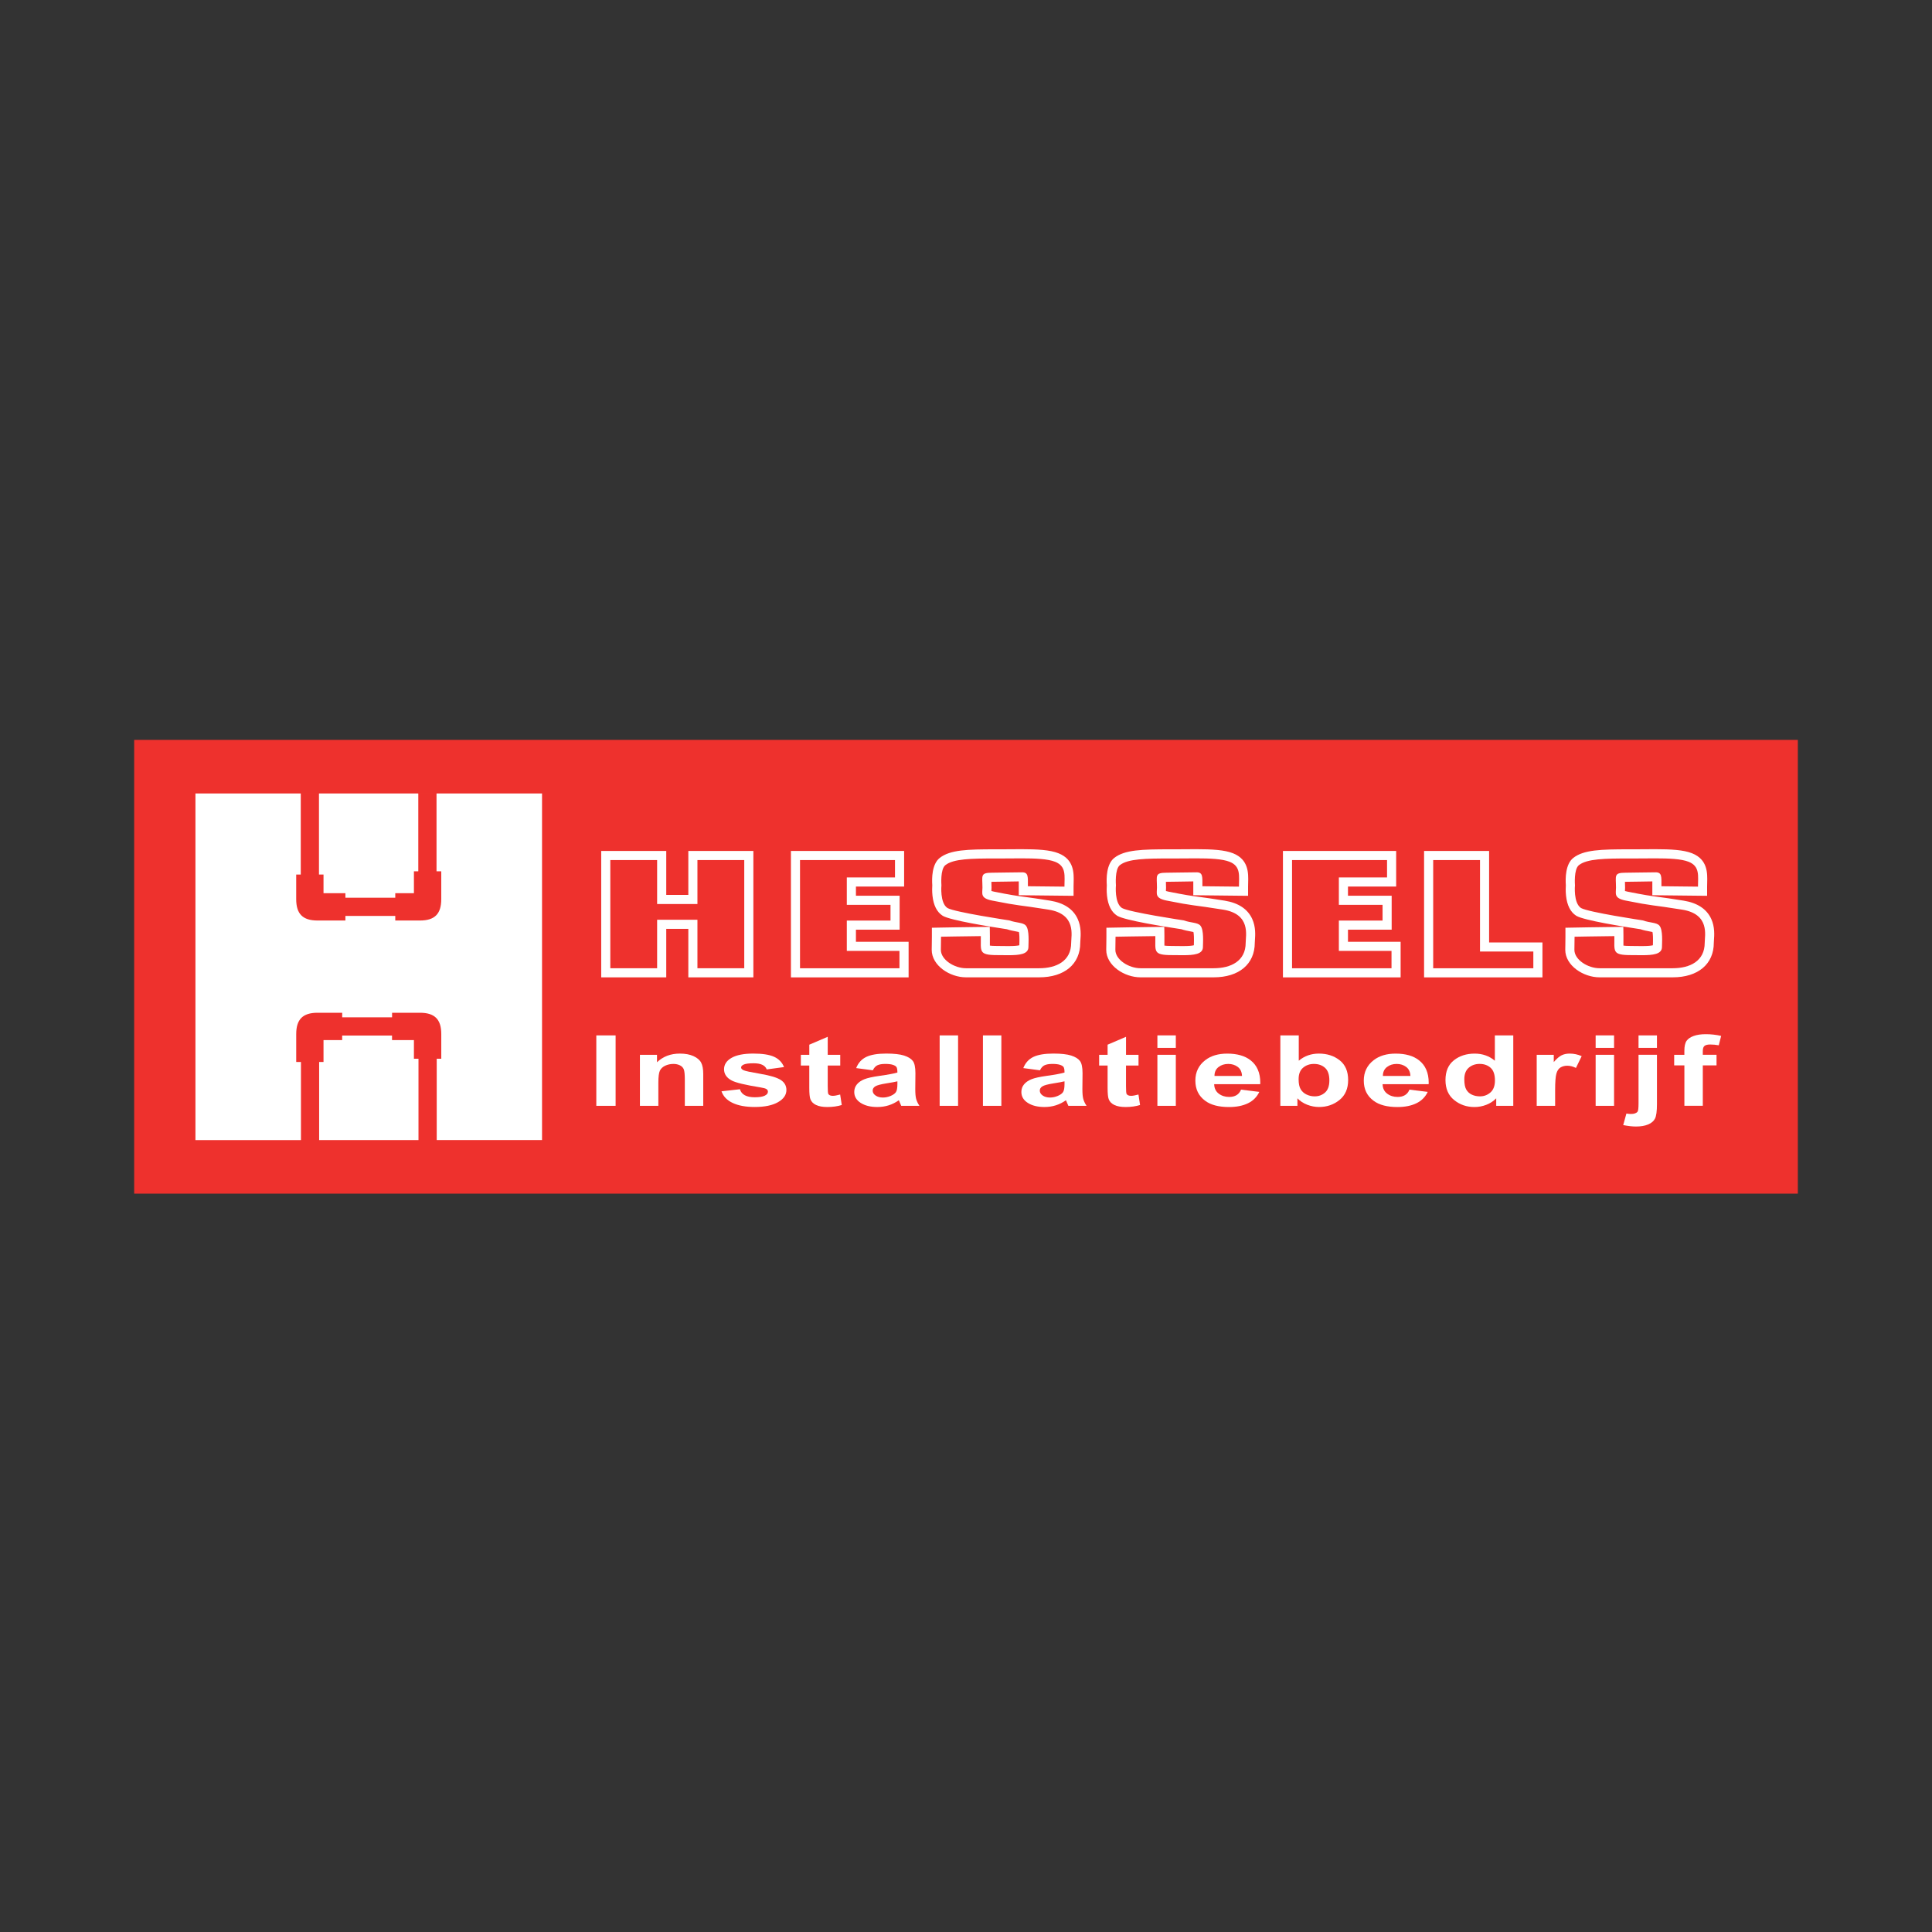 <?xml version="1.0" encoding="utf-8"?>
<!-- Generator: Adobe Illustrator 26.0.3, SVG Export Plug-In . SVG Version: 6.00 Build 0)  -->
<svg version="1.1" id="kleur" xmlns="http://www.w3.org/2000/svg" xmlns:xlink="http://www.w3.org/1999/xlink" x="0px" y="0px"
	 viewBox="0 0 1020.47 1020.47" style="enable-background:new 0 0 1020.47 1020.47;" xml:space="preserve">
<rect x="0" y="0" width="1020.47" height="1020.47" fill="#333333" stroke="none"/>
<style type="text/css">
	.st0{fill:#7B868C;}
	.st1{fill:#323E48;}
	.st2{fill:#FFFFFF;}
	.st3{fill:url(#SVGID_1_);}
	.st4{fill:url(#SVGID_00000072266808210868430030000013770604044186671800_);}
	.st5{fill:url(#SVGID_00000029005242368594579900000010105448525360801186_);}
	.st6{fill:url(#SVGID_00000108283332033054437230000004234852975621983124_);}
	.st7{fill:url(#SVGID_00000097458277713874968060000002332936231632240827_);}
	.st8{fill:url(#SVGID_00000026860322093099543410000001496377233812360869_);}
	.st9{fill:url(#SVGID_00000133516816709755099740000001163858681163029912_);}
	.st10{fill:url(#SVGID_00000103225962535876124740000002658394163989808022_);}
	.st11{fill:url(#SVGID_00000178893385095185483970000007153558182459785868_);}
	.st12{fill:url(#SVGID_00000074412994371254679270000008018779359802712971_);}
	.st13{fill:url(#SVGID_00000171705414785432846320000006766387214847205290_);}
	.st14{fill:url(#SVGID_00000024680454520584961200000001572926475848186805_);}
	.st15{fill:url(#SVGID_00000146469919902444937040000015268378519012765856_);}
	.st16{fill:url(#SVGID_00000106858226524761020440000011307597811107902898_);}
	.st17{fill:url(#SVGID_00000150064609737643113540000012022770481736630145_);}
	.st18{fill:url(#SVGID_00000170274797120437376580000006781860134142766723_);}
	.st19{fill:url(#SVGID_00000098189830903063323910000005116692750691468677_);}
	.st20{fill:url(#SVGID_00000061455682644212486410000011350898077657779897_);}
	.st21{fill:url(#SVGID_00000070117444007060810870000003183834928042829736_);}
	.st22{fill:url(#SVGID_00000151523303131522997650000007617199700489401991_);}
	.st23{fill:url(#SVGID_00000088818662171088883280000006472620331586104476_);}
	.st24{fill:url(#SVGID_00000170981436323132960870000008100701184699649672_);}
	.st25{fill:url(#SVGID_00000081615304030630266070000002092555545364287412_);}
	.st26{fill:url(#SVGID_00000127027895538557180730000012070635401936208812_);}
	.st27{fill:url(#SVGID_00000013172463796251060070000016379837265461305780_);}
	.st28{fill:url(#SVGID_00000080185294002150557050000017193238218016390017_);}
	.st29{fill:url(#SVGID_00000080919236358493611900000002277492620618973875_);}
	.st30{fill:url(#SVGID_00000093140989441465001280000004472198659849016255_);}
	.st31{opacity:0.9;fill:url(#SVGID_00000054960256392672059360000012547192556442040757_);}
	.st32{opacity:0.9;fill:url(#SVGID_00000160896957142345283640000002358685826314453673_);}
	.st33{fill:url(#SVGID_00000093149083611523755190000001434178273906008977_);}
	.st34{fill:url(#SVGID_00000069356623518666497870000008273184800486539151_);}
	.st35{opacity:0.7;fill:url(#SVGID_00000137810749896443930130000008052888528355211403_);}
	.st36{opacity:0.7;fill:url(#SVGID_00000140737343393577013760000003590861344312643263_);}
	.st37{opacity:0.7;fill:url(#SVGID_00000160169120681167245240000008615612782051681695_);}
	.st38{opacity:0.7;fill:url(#SVGID_00000008831046094730035410000013137197721695478656_);}
	.st39{opacity:0.9;fill:url(#SVGID_00000068651045358791596840000004584113150677115023_);}
	.st40{opacity:0.9;fill:url(#SVGID_00000116934220701513418230000015485762444397840550_);}
	.st41{opacity:0.6;fill:url(#SVGID_00000044148881837616010690000018071456858942014379_);}
	.st42{opacity:0.6;fill:url(#SVGID_00000152236408579026715020000011603082169210265241_);}
	.st43{fill:url(#SVGID_00000146473126218529164680000003498807150380528301_);}
	.st44{fill:url(#SVGID_00000176730952290188276920000009159699109103037840_);}
	.st45{fill:url(#SVGID_00000067233833867530727140000011889523504949352610_);}
	.st46{fill:url(#SVGID_00000168114791631796069740000011298913962810772663_);}
	.st47{fill:#AA182C;}
	.st48{fill:#00205C;}
	.st49{clip-path:url(#SVGID_00000057870646407074947340000005671930269085142435_);}
	
		.st50{clip-path:url(#SVGID_00000075123485682759624520000016337245558006154375_);fill:url(#SVGID_00000053525426664088110960000009746776460998509491_);}
	.st51{clip-path:url(#SVGID_00000178204125597740356960000006122854058716701362_);fill:#B4BD00;}
	.st52{clip-path:url(#SVGID_00000137106319229227611710000011678078847561445285_);fill:#B4BD00;}
	.st53{clip-path:url(#SVGID_00000137106319229227611710000011678078847561445285_);fill:#00205C;}
	.st54{clip-path:url(#SVGID_00000137106319229227611710000011678078847561445285_);}
	.st55{clip-path:url(#SVGID_00000154419207705573277650000002525770153496755096_);fill:#00205C;}
	.st56{clip-path:url(#SVGID_00000154419207705573277650000002525770153496755096_);fill:#B4BD00;}
	.st57{clip-path:url(#SVGID_00000067212787279704721970000007462789911614614691_);fill:#00205C;}
	.st58{clip-path:url(#SVGID_00000077319153739589255300000018117134236979708826_);}
	.st59{clip-path:url(#SVGID_00000045598346593495979040000012326439791390178987_);fill:#00C0F3;}
	.st60{clip-path:url(#SVGID_00000045598346593495979040000012326439791390178987_);fill:#B1B3B6;}
	.st61{clip-path:url(#SVGID_00000179628517901793241290000006035265232791878537_);}
	.st62{clip-path:url(#SVGID_00000107587152189780308690000002041983525047991469_);}
	.st63{clip-path:url(#SVGID_00000107587152189780308690000002041983525047991469_);fill:#B5B4A9;}
	.st64{clip-path:url(#SVGID_00000107587152189780308690000002041983525047991469_);fill:#F37440;}
	.st65{clip-path:url(#SVGID_00000107587152189780308690000002041983525047991469_);fill:#F2EADC;}
	.st66{fill:#E10D7B;}
	
		.st67{clip-path:url(#SVGID_00000047041254470412244760000005328271832045021361_);fill:url(#SVGID_00000062177772015032124050000012559388789030944900_);}
	
		.st68{clip-path:url(#SVGID_00000011720741993847593950000013784580752852986506_);fill:url(#SVGID_00000175280481053207211540000008594507145458777499_);}
	
		.st69{clip-path:url(#SVGID_00000067918440164879278030000005632277930602854320_);fill:url(#SVGID_00000065038545516173355450000018261045100913872815_);}
	.st70{fill:#E32177;}
	.st71{fill:#E12578;}
	.st72{fill:#717274;}
	.st73{fill:#3F3E40;}
	.st74{fill:url(#SVGID_00000054252335984581093050000003402951940806514603_);}
	.st75{fill:#0055A0;}
	.st76{clip-path:url(#SVGID_00000054226439919693162510000016091912721919958680_);}
	.st77{clip-path:url(#SVGID_00000039817091857452276340000000670692326924256929_);fill:#72253D;}
	.st78{clip-path:url(#SVGID_00000060018815120276614450000017390073351560666277_);}
	.st79{fill-rule:evenodd;clip-rule:evenodd;fill:#FFFFFF;}
	.st80{fill:#6D6E71;}
	.st81{fill:#004677;}
	.st82{fill:#25408F;}
	.st83{fill:#F3C727;}
	.st84{fill:#000F9F;}
	.st85{fill:#000F9F;stroke:#000F9F;stroke-width:1.617;stroke-miterlimit:10;}
	.st86{fill:#FFDD00;stroke:#000F9F;stroke-width:1.617;stroke-miterlimit:10;}
	.st87{fill:#FFDD00;}
	.st88{fill:#2D2A26;}
	.st89{fill:#7BA0C4;}
	.st90{fill:#EE312D;}
	.st91{fill:#EE332D;}
	.st92{fill:url(#SVGID_00000160905849241779662870000008217741310348745641_);}
	.st93{fill:#80BC42;}
	.st94{fill:#B7C7D3;}
	.st95{fill:#80BC00;}
	.st96{fill:#222222;}
	.st97{fill:url(#SVGID_00000078008608773486257330000003688726585478757248_);}
	.st98{fill:url(#SVGID_00000050650695673593957040000005835101570554976408_);}
	.st99{fill:#764D29;}
	.st100{fill:#1D75BC;}
	.st101{fill:#2B3379;}
	.st102{fill:#3D3C7D;}
	.st103{fill:#444784;}
	.st104{fill:#ED1D24;}
	.st105{fill:#FDFDFC;}
	.st106{fill:#ED1C24;}
	.st107{fill:#464546;}
	.st108{fill:#0D0D0E;}
	.st109{fill:#2B3479;}
	.st110{fill:#0F0F10;}
	.st111{fill:#0F0F0F;}
	.st112{fill:#131313;}
	.st113{fill:#121212;}
	.st114{fill:#101010;}
	.st115{fill:#101011;}
	.st116{fill:#0F0E0F;}
	.st117{fill:#0E0E0E;}
	.st118{fill:#767171;}
	.st119{fill:#2C3479;}
	.st120{fill:#111111;}
	.st121{fill:#111011;}
	.st122{fill:#141414;}
	.st123{fill:#0E0E0F;}
	.st124{fill:#131314;}
	.st125{fill:#171717;}
	.st126{fill:#121112;}
	.st127{fill:#D5D4D4;}
	.st128{fill:#BAB9BB;}
	.st129{fill:#141314;}
	.st130{fill:#DEDFDF;}
	.st131{fill:#1B1B1C;}
	.st132{fill:#D5D2D1;}
	.st133{fill:#262526;}
	.st134{fill:#D0D2D3;}
	.st135{fill:#CECAC9;}
	.st136{fill:#D7D8D9;}
	.st137{fill:#161617;}
	.st138{fill:#D2CFCE;}
	.st139{fill:#CFCECE;}
	.st140{fill:#29292A;}
	.st141{fill:#BCB8B7;}
	.st142{fill:#D7D5D6;}
	.st143{fill:#151515;}
	.st144{fill:#AAA9AB;}
	.st145{fill:#BBBCBE;}
	.st146{fill:#BDB7B7;}
	.st147{fill:#1E1E1F;}
	.st148{fill:#B9BABC;}
	.st149{fill:#B1AFAF;}
	.st150{fill:#D5D3D4;}
	.st151{fill:#2D357A;}
	.st152{fill:#BDB8B7;}
	.st153{fill:#DBD4D4;}
	.st154{fill:#D4D5D6;}
	.st155{fill:#CACBCC;}
	.st156{fill:#404041;}
	.st157{fill:#3E3D3F;}
	.st158{fill:#3D3D3E;}
	.st159{fill:#313132;}
	.st160{fill:#CDCDCE;}
	.st161{fill:#CFD1D4;}
	.st162{fill:#C6C6C7;}
	.st163{fill:#DED9D9;}
	.st164{fill:#DAD7D7;}
	.st165{fill:#D0CDCC;}
	.st166{fill:#DAD6D4;}
	.st167{fill:#CECECF;}
	.st168{fill:#423F3F;}
	.st169{fill:#484342;}
	.st170{fill:#4F4D4D;}
	.st171{fill:#5B5959;}
	.st172{fill:#696565;}
	.st173{fill:#878687;}
	.st174{fill:#B8B8B9;}
	.st175{fill:#9C9EA0;}
	.st176{fill:#5E5C5D;}
	.st177{fill:#595858;}
	.st178{fill:#706D6D;}
	.st179{fill:#7B7A7B;}
	.st180{fill:#5C5858;}
	.st181{fill:#424040;}
	.st182{fill:#444141;}
	.st183{fill:#595556;}
	.st184{fill:#696767;}
	.st185{fill:#767373;}
	.st186{fill:#928C8B;}
	.st187{fill:#9E9C9C;}
	.st188{fill:#A6A7A8;}
	.st189{fill:#747476;}
	.st190{fill:#6E6969;}
	.st191{fill:#877C7E;}
	.st192{fill:#ACAAAA;}
	.st193{fill:#FFFEFF;}
	.st194{fill:#434040;}
	.st195{fill:#434141;}
	.st196{fill:#5A5858;}
	.st197{fill:#5F5D5D;}
	.st198{fill:#DEDEDE;}
	.st199{fill:#A3A2A3;}
	.st200{fill:#868185;}
	.st201{fill:#555253;}
	.st202{fill:#5A585A;}
	.st203{fill:#6D6E70;}
	.st204{fill:#666160;}
	.st205{fill:#686869;}
	.st206{fill:#ABA9A9;}
	.st207{fill:#969697;}
	.st208{fill:#847D7E;}
	.st209{fill:#7D7B7B;}
	.st210{fill:#6F6B6C;}
	.st211{fill:#5D5A5A;}
	.st212{fill:#AEACAD;}
	.st213{fill:#7C7879;}
	.st214{fill:#FBFBFB;}
	.st215{fill:#FBFBFC;}
	.st216{fill:#FAFAFC;}
	.st217{fill:#FCFCFC;}
	.st218{fill:#F1EFF4;}
	.st219{fill:#FEFEFE;}
	.st220{fill:#F8F9F9;}
	.st221{fill:#FDFDFD;}
	.st222{fill:#6C6767;}
	.st223{fill:#656464;}
	.st224{fill:#FBFCFC;}
	.st225{fill:#F6F7F7;}
	.st226{fill:#F7F7F7;}
	.st227{fill:#F8F8F8;}
	.st228{fill:#FCFCFD;}
	.st229{fill:#FCFDFD;}
	.st230{fill:#979596;}
	.st231{fill:#908B8A;}
	.st232{fill:#878181;}
	.st233{fill:#9F9999;}
	.st234{fill:#777677;}
	.st235{fill:#898382;}
	.st236{fill:#5F5A5A;}
	.st237{fill:#555150;}
	.st238{fill:#636262;}
	.st239{fill:#868687;}
	.st240{fill:#7B7675;}
	.st241{fill:#746F6F;}
	.st242{fill:#787272;}
	.st243{fill:#DBDADB;}
	.st244{fill:#989798;}
	.st245{fill:#737678;}
	.st246{fill:#3D7CC9;}
	.st247{fill:#DB0032;}
	.st248{fill:#819077;}
	.st249{fill-rule:evenodd;clip-rule:evenodd;}
	.st250{opacity:0;fill:#FFFFFF;}
	.st251{stroke:#000000;stroke-width:9.909;stroke-miterlimit:10;}
	
		.st252{fill:url(#SVGID_00000075863599552426388540000011645144653202436263_);stroke:#FFFFFF;stroke-width:1.464;stroke-miterlimit:10;}
	.st253{fill:#594A42;}
	
		.st254{fill:url(#SVGID_00000156589195422733557340000002588170514504075935_);stroke:#FFFFFF;stroke-width:1.464;stroke-miterlimit:10;}
	
		.st255{fill:url(#SVGID_00000019637475649061815810000005150509842046102439_);stroke:#FFFFFF;stroke-width:1.464;stroke-miterlimit:10;}
	
		.st256{fill:url(#SVGID_00000165201798632928978440000018350353949001846452_);stroke:#FFFFFF;stroke-width:1.464;stroke-miterlimit:10;}
	
		.st257{fill:url(#SVGID_00000033351421045581413330000015913720316036630446_);stroke:#FFFFFF;stroke-width:1.464;stroke-miterlimit:10;}
	
		.st258{fill:url(#SVGID_00000154402067013132513560000016101966778813024694_);stroke:#FFFFFF;stroke-width:1.464;stroke-miterlimit:10;}
	.st259{fill:#201C4F;}
	.st260{fill:#39B54A;}
	.st261{fill:#FFFFFF;stroke:#201C4F;stroke-width:1.608;stroke-miterlimit:10;}
	.st262{clip-path:url(#SVGID_00000125597605213122727320000006780474156461255605_);}
	.st263{clip-path:url(#SVGID_00000020370399490155435900000015008296880567034013_);}
	.st264{clip-path:url(#SVGID_00000057122441751865829730000005071648535328207769_);}
	.st265{clip-path:url(#SVGID_00000108306472342902538480000009732365187718499000_);}
	.st266{clip-path:url(#SVGID_00000049931136363423999560000014422096970832693896_);}
	.st267{clip-path:url(#SVGID_00000157268832760671468690000010030143160259947430_);}
	.st268{clip-path:url(#SVGID_00000143611483142703073180000015269911718925912988_);}
	.st269{clip-path:url(#SVGID_00000013905796720764820340000009779656235894146488_);}
	.st270{clip-path:url(#SVGID_00000139286747820614273110000017141167768494781608_);}
	.st271{clip-path:url(#SVGID_00000143591144049928595260000005691421259832027013_);}
	.st272{clip-path:url(#SVGID_00000160913123779679047670000007970840320499207302_);}
	.st273{clip-path:url(#SVGID_00000154398154040104512780000013964378758822646146_);}
	.st274{clip-path:url(#SVGID_00000165204749853000072210000002433531196677300900_);}
	.st275{clip-path:url(#SVGID_00000086680513678783405410000005418519195700727987_);}
	.st276{clip-path:url(#SVGID_00000145042022776467474850000008388255445332595891_);}
	.st277{clip-path:url(#SVGID_00000142176992950754895380000002996764957745969055_);}
	
		.st278{clip-path:url(#SVGID_00000090262412607834178830000002702954994760773812_);fill-rule:evenodd;clip-rule:evenodd;fill:#27397D;}
	.st279{fill-rule:evenodd;clip-rule:evenodd;fill:#27397D;}
	.st280{fill:#27397D;}
	.st281{stroke:#000000;stroke-width:5.384;stroke-miterlimit:10;}
	.st282{fill:#FFFFFF;stroke:#FFFFFF;stroke-width:5.384;stroke-miterlimit:10;}
	.st283{fill-rule:evenodd;clip-rule:evenodd;fill:#B12028;}
	.st284{fill:#00953B;}
	.st285{fill:#1A428A;}
	.st286{opacity:0.16;fill:url(#SVGID_00000095321694845819046640000015035146533585441690_);stroke:#000000;stroke-width:1.063;}
	.st287{fill:#47000F;}
	.st288{fill:url(#SVGID_00000116918751660233821600000015144644615865221309_);}
	.st289{fill:url(#SVGID_00000139275815245630467760000005148024587862841997_);}
	.st290{fill:url(#SVGID_00000016764989622709244190000015865007140434130101_);}
	.st291{fill:url(#SVGID_00000000202916935846332230000003384928817603991217_);}
	.st292{fill:url(#SVGID_00000101784361505563281670000015752782980658625706_);}
	.st293{fill:url(#SVGID_00000147929051519423277680000010536183455674171286_);}
	.st294{fill:url(#SVGID_00000098195681606975066030000000403033473936930944_);}
	.st295{fill:url(#SVGID_00000178927288775599932680000006306057743762025406_);}
	.st296{fill:url(#SVGID_00000047058746572866205490000003612902036432697992_);}
	.st297{fill:url(#SVGID_00000009587804715683811510000003817758970645489336_);}
	.st298{fill:url(#SVGID_00000091716415344909486520000011379455117649212565_);}
	.st299{fill:url(#SVGID_00000050643626727513969420000008118874678620385685_);}
	.st300{fill:url(#SVGID_00000029746771440947013030000001171390307018598289_);}
	.st301{fill:url(#SVGID_00000154400888574711156450000010558417457748852909_);}
	.st302{fill:url(#SVGID_00000021109551988289413700000012475798864898850952_);}
	.st303{fill:url(#SVGID_00000033348836181409813390000000174347173769317043_);}
	.st304{fill:url(#SVGID_00000063622025019146525760000010811971506445099398_);}
	.st305{fill:url(#SVGID_00000158745575394689167300000013939104751481046150_);}
	.st306{fill:url(#SVGID_00000134233508956492639010000003740322951120259258_);}
	.st307{fill:url(#SVGID_00000001630667964846942710000009753409017924734092_);}
	.st308{fill:url(#SVGID_00000039115802054560572200000005265472852948595625_);}
	.st309{fill:url(#SVGID_00000130642041126315953210000014918599129751215753_);}
	.st310{fill:url(#SVGID_00000095326206947533650080000000954371769050826145_);}
	.st311{fill:url(#SVGID_00000110439707864988442520000000877277343259645834_);}
	.st312{fill:url(#SVGID_00000091701362313793304760000008990043198516568968_);}
	.st313{fill:url(#SVGID_00000047035451239614801930000010065541527952887713_);}
	.st314{fill:url(#SVGID_00000037651565570287493700000015235404839633889463_);}
	.st315{fill:url(#SVGID_00000164487317106908222560000013374986023991648912_);}
	.st316{fill:url(#SVGID_00000053544029202133737370000002276534105757870976_);}
	.st317{fill:url(#SVGID_00000118387199552407867180000007117229867954536373_);}
	.st318{fill:url(#SVGID_00000121243895218003761870000009035367782271879590_);}
	.st319{fill:url(#SVGID_00000122679245311251006780000005671388177492731054_);}
	.st320{fill:url(#SVGID_00000085213400418145047170000011462550777082603709_);}
	.st321{fill:url(#SVGID_00000056418025635733460720000012354552538252053133_);}
	.st322{fill:url(#SVGID_00000077308863697766903490000012809818766200415658_);}
	.st323{fill:url(#SVGID_00000173841245942558135890000017786988770721096346_);}
	.st324{fill:url(#SVGID_00000011724691105866204610000003172210505868594566_);}
	.st325{fill:url(#SVGID_00000091011397925352257850000007685653433689532820_);}
	.st326{fill:url(#SVGID_00000140703611869503653090000017790501315224631689_);}
	.st327{fill:url(#SVGID_00000173860828024149723370000012951693826587197087_);}
	.st328{fill:url(#SVGID_00000007404879396104278710000002204126649229905548_);}
	.st329{fill:url(#SVGID_00000036969714346495638150000002164258296700078733_);}
	.st330{fill:url(#SVGID_00000092430651361594971890000013813380335947429509_);}
	.st331{fill:url(#SVGID_00000022559884145726828590000005872329108097825159_);}
	.st332{fill:url(#SVGID_00000151508529919423370470000015781001653869494709_);}
	.st333{fill:url(#SVGID_00000075852684733352618170000001288618033232753296_);}
	.st334{fill:url(#SVGID_00000137102037277580629150000014490404089904052641_);}
	.st335{fill:url(#SVGID_00000109728556826634857150000005876964279474113924_);}
	.st336{fill:url(#SVGID_00000022540759128641249190000017591770378811429269_);}
	.st337{fill:url(#SVGID_00000118362091320580435310000010125491517484993422_);}
	.st338{fill:url(#SVGID_00000069360879826378914420000003368847243290750598_);}
	.st339{fill:url(#SVGID_00000012438880781766324880000007613861742391553953_);}
	.st340{fill:url(#SVGID_00000139276611848534201940000010931694384387118991_);}
	.st341{fill:url(#SVGID_00000145759838804385866290000007323244872113434004_);}
	.st342{fill:url(#SVGID_00000168831814551494893150000004198245347585243798_);}
	.st343{fill:url(#SVGID_00000160881616221009791270000013330436091220747191_);}
</style>
<g id="_x38_lakes">
</g>
<g id="eltrex">
</g>
<g id="rodax">
</g>
<g id="eltrexpro">
</g>
<g id="bc">
</g>
<g id="cce">
</g>
<g id="ddl">
</g>
<g id="dls">
</g>
<g id="dore">
</g>
<g id="hendrickx">
</g>
<g id="elburg">
</g>
<g id="eps">
</g>
<g id="herwegh">
</g>
<g id="hessels">
	<rect x="70.87" y="390.8" class="st90" width="878.74" height="239.66"/>
	<g>
		<polygon class="st2" points="170.88,461.92 170.88,471.78 182.44,471.78 182.44,474.17 208.78,474.17 208.78,471.78 
			218.63,471.78 218.63,460.22 220.94,460.22 220.94,419.1 168.48,419.1 168.48,461.92 		"/>
		<polygon class="st2" points="218.63,559.22 218.63,549.37 207.07,549.37 207.07,546.97 180.73,546.97 180.73,549.37 
			170.88,549.37 170.88,560.93 168.57,560.93 168.57,602.17 221.04,602.17 221.04,559.22 		"/>
		<path class="st2" d="M230.57,419.1v41.12h2.5v14.72c0,7.8-3.48,11.27-11.27,11.27h-13.02v-2.42h-26.34v2.42h-14.72
			c-7.8,0-11.27-3.48-11.27-11.27v-13.02h2.41V419.1h-55.63v183.08h55.73v-41.25h-2.5V546.2c0-7.8,3.48-11.27,11.27-11.27h13.02
			v2.42h26.34v-2.42h14.72c7.8,0,11.27,3.48,11.27,11.27v13.02h-2.41v42.95h55.63V419.1H230.57z"/>
		<rect x="158.85" y="418.97" class="st91" width="9.62" height="0.12"/>
		<rect x="220.94" y="418.97" class="st91" width="9.62" height="0.12"/>
	</g>
	<g>
		<path class="st2" d="M368.38,449.47h-4.81v4.81v18.4h-11.66v-18.4v-4.81h-4.81h-24.73h-4.81v4.81v57.14v4.81h4.81h24.73h4.81
			v-4.81v-20.8h11.66v20.8v4.81h4.81h24.73h4.81v-4.81v-57.14v-4.81h-4.81H368.38z M393.11,511.42h-24.73v-25.61h-21.29v25.61
			h-24.73v-57.14h24.73v23.22h21.29v-23.22h24.73V511.42z"/>
		<path class="st2" d="M452.1,497.44v-6.39h18.27h4.81v-4.81v-8.31v-4.81h-4.81H452.1v-4.85h20.64h4.81v-4.81v-9.17v-4.81h-4.81
			h-50.17h-4.81v4.81v57.14v4.81h4.81h52.54h4.81v-4.81v-9.17v-4.81h-4.81H452.1z M475.1,511.42h-52.54v-57.14h50.17v9.17h-25.45
			v14.48h23.08v8.31h-23.08v16.02h27.81V511.42z"/>
		<path class="st2" d="M711.99,497.44v-6.39h18.27h4.81v-4.81v-8.31v-4.81h-4.81h-18.27v-4.85h20.64h4.81v-4.81v-9.17v-4.81h-4.81
			h-50.18h-4.81v4.81v57.14v4.81h4.81h52.54h4.81v-4.81v-9.17v-4.81h-4.81H711.99z M734.99,511.42h-52.54v-57.14h50.18v9.17h-25.45
			v14.48h23.08v8.31h-23.08v16.02h27.81V511.42z"/>
		<path class="st2" d="M554.67,475.72c-6.76-1.09-10.48-1.59-13.46-1.99c-4.34-0.58-7.2-0.97-16.24-2.78
			c-0.58-0.12-1.01-0.23-1.32-0.33c0-0.04,0.01-0.08,0.01-0.12c0.03-0.49,0.06-1.04,0.06-1.66c0-1.13-0.04-2.12-0.07-2.92
			c0-0.05,0-0.1-0.01-0.16c0.12,0,0.25,0,0.39,0c2.36,0,4.71-0.05,7.19-0.1c2.2-0.04,4.46-0.09,6.89-0.11c0,0.43,0,0.89,0,1.32
			c0,0.39,0,0.8,0,1.22v4.76l4.76,0.05l19.31,0.21l4.87,0.05v-4.87c0-0.72,0.02-1.43,0.04-2.13c0.13-4.84,0.34-12.15-7.98-15.46
			c-4.5-1.79-11.05-2.16-19.5-2.16c-1.73,0-3.49,0.01-5.26,0.03c-1.77,0.01-3.56,0.03-5.33,0.03l-1.65,0l-1.59,0
			c-14.68,0-23.96,0.22-29.44,4.57c-4.16,3.3-4.16,10.87-3.91,14.38c-0.06,0.93-0.16,3.09,0.1,5.54c0.54,5.06,2.32,8.61,5.29,10.54
			l0.11,0.07l0.11,0.07c4.14,2.38,24.69,5.67,33.81,7.05c1.78,0.59,3.39,0.89,4.71,1.13c0.52,0.1,1.17,0.22,1.63,0.33
			c0.26,1.09,0.34,3.26,0.24,6.46c-0.01,0.19-0.01,0.38-0.02,0.55c-0.81,0.21-2.44,0.42-5.77,0.42c-0.93,0-1.89-0.01-2.86-0.03
			c-1.03-0.01-2.06-0.03-3.09-0.03c-2.01,0-3.18-0.09-3.84-0.19c-0.02-0.63-0.01-1.46,0-2.18c0.01-0.85,0.02-1.82,0.01-2.91
			l-0.06-4.8l-4.8,0.05c-8.36,0.08-20.94,0.32-21.06,0.32l-4.72,0.09v4.72c0,1.64-0.03,3.04-0.05,4.29
			c-0.02,0.99-0.04,1.87-0.04,2.65c0,8.32,9.56,14.53,18.1,14.53h38.65c13.39,0,21.71-7,21.71-18.26c0-0.28,0.04-0.78,0.07-1.32
			c0.19-2.63,0.51-7.02-1.42-11.25C566.87,480.16,561.96,476.9,554.67,475.72z M565.79,497.97c0,9.68-7.83,13.45-16.89,13.45
			c-13.47,0-32.38,0-38.65,0c-6.19,0-13.29-4.48-13.29-9.72c0-1.73,0.09-3.97,0.09-6.93c0,0,12.58-0.24,21.02-0.32
			c0.11,8-1.39,10.03,8.64,10.03c1.99,0,4.02,0.05,5.94,0.05c5.76,0,10.56-0.48,10.56-4.32c0-2.09,0.61-9.05-1.35-11.31
			c-1.49-1.72-4.87-1.37-8.86-2.77c0,0-28.68-4.29-32.55-6.52c-4.08-2.66-3.19-12.04-3.19-12.04s-0.7-8.41,2.08-10.61
			c4.27-3.39,13.81-3.52,26.45-3.52c1.06,0,2.14,0,3.24,0c3.54,0,7.14-0.06,10.59-0.06c7.23,0,13.78,0.25,17.71,1.82
			c6.02,2.4,4.91,7.55,4.91,13.12l-19.31-0.21c0-5.06,0.32-7.36-3.09-7.36c-5.97,0-10.91,0.21-15.79,0.21
			c-6.45,0-5.12,1.6-5.12,7.89c0,3.17-1.28,5.55,5.12,6.83c15.35,3.07,13.19,2.11,29.87,4.8
			C568.63,482.85,565.79,494.16,565.79,497.97z"/>
		<path class="st2" d="M646.85,475.72c-6.76-1.09-10.48-1.59-13.46-1.99c-4.34-0.58-7.2-0.97-16.24-2.78
			c-0.58-0.12-1.01-0.23-1.32-0.33c0-0.04,0.01-0.08,0.01-0.12c0.03-0.49,0.06-1.04,0.06-1.66c0-1.13-0.04-2.12-0.07-2.92
			c0-0.05,0-0.1-0.01-0.16c0.12,0,0.25,0,0.39,0c2.36,0,4.71-0.05,7.19-0.1c2.2-0.04,4.46-0.09,6.89-0.11c0,0.44,0,0.89,0,1.32
			c0,0.39,0,0.8,0,1.22v4.76l4.76,0.05l19.31,0.21l4.87,0.05v-4.87c0-0.72,0.02-1.43,0.04-2.13c0.13-4.84,0.34-12.15-7.98-15.46
			c-4.5-1.79-11.05-2.16-19.5-2.16h0c-1.73,0-3.49,0.01-5.26,0.03c-1.77,0.01-3.56,0.03-5.33,0.03l-1.65,0l-1.59,0
			c-14.68,0-23.96,0.22-29.44,4.57c-4.16,3.3-4.16,10.87-3.91,14.38c-0.06,0.93-0.16,3.09,0.1,5.54c0.54,5.06,2.32,8.61,5.29,10.54
			l0.11,0.07l0.11,0.07c4.14,2.38,24.69,5.67,33.81,7.05c1.78,0.59,3.39,0.89,4.71,1.13c0.52,0.1,1.17,0.22,1.63,0.33
			c0.26,1.09,0.34,3.26,0.24,6.46c-0.01,0.19-0.01,0.38-0.02,0.55c-0.81,0.21-2.44,0.42-5.77,0.42c-0.93,0-1.89-0.01-2.86-0.03
			c-1.03-0.01-2.06-0.03-3.09-0.03c-2.01,0-3.18-0.09-3.84-0.19c-0.02-0.63-0.01-1.46,0-2.18c0.01-0.85,0.02-1.82,0.01-2.91
			l-0.06-4.8l-4.8,0.05c-8.36,0.08-20.94,0.32-21.06,0.32l-4.72,0.09v4.72c0,1.64-0.03,3.04-0.05,4.29
			c-0.02,0.99-0.04,1.87-0.04,2.65c0,8.32,9.56,14.53,18.1,14.53h38.65c13.39,0,21.71-7,21.71-18.26c0-0.28,0.04-0.78,0.07-1.32
			c0.19-2.63,0.51-7.02-1.42-11.25C659.04,480.16,654.14,476.9,646.85,475.72z M657.96,497.97c0,9.68-7.83,13.45-16.89,13.45
			c-13.47,0-32.38,0-38.65,0c-6.19,0-13.29-4.48-13.29-9.72c0-1.73,0.09-3.97,0.09-6.93c0,0,12.58-0.24,21.02-0.32
			c0.11,8-1.39,10.03,8.64,10.03c1.99,0,4.02,0.05,5.94,0.05c5.76,0,10.56-0.48,10.56-4.32c0-2.09,0.61-9.05-1.35-11.31
			c-1.49-1.72-4.87-1.37-8.86-2.77c0,0-28.68-4.29-32.55-6.52c-4.08-2.66-3.19-12.04-3.19-12.04s-0.7-8.41,2.08-10.61
			c4.27-3.39,13.81-3.52,26.45-3.52c1.06,0,2.14,0,3.24,0c3.54,0,7.14-0.06,10.59-0.06c7.23,0,13.78,0.25,17.71,1.82
			c6.02,2.4,4.91,7.55,4.91,13.12l-19.31-0.21c0-5.06,0.32-7.36-3.09-7.36c-5.97,0-10.91,0.21-15.79,0.21
			c-6.45,0-5.12,1.6-5.12,7.89c0,3.17-1.28,5.55,5.12,6.83c15.35,3.07,13.19,2.11,29.87,4.8
			C660.81,482.85,657.96,494.16,657.96,497.97z"/>
		<path class="st2" d="M903.89,485.41c-2.39-5.25-7.3-8.51-14.58-9.69c-6.76-1.09-10.48-1.59-13.46-1.99
			c-4.34-0.58-7.2-0.97-16.24-2.78c-0.58-0.12-1.01-0.23-1.32-0.33c0-0.04,0.01-0.08,0.01-0.12c0.03-0.49,0.06-1.04,0.06-1.66
			c0-1.13-0.04-2.12-0.07-2.92c0-0.05,0-0.1-0.01-0.16c0.12,0,0.25,0,0.39,0c2.36,0,4.71-0.05,7.19-0.1
			c2.2-0.04,4.46-0.09,6.89-0.11c0,0.44,0,0.89,0,1.32c0,0.39,0,0.8,0,1.22v4.76l4.76,0.05l19.31,0.21l4.87,0.05v-4.87
			c0-0.72,0.02-1.43,0.04-2.13c0.13-4.84,0.34-12.15-7.98-15.46c-4.5-1.79-11.05-2.16-19.5-2.16h0c-1.73,0-3.49,0.01-5.26,0.03
			c-1.77,0.01-3.56,0.03-5.33,0.03l-1.65,0l-1.59,0c-14.68,0-23.96,0.22-29.44,4.57c-4.16,3.3-4.16,10.87-3.91,14.38
			c-0.06,0.93-0.16,3.09,0.1,5.54c0.54,5.06,2.32,8.61,5.29,10.54l0.11,0.07l0.11,0.07c4.14,2.38,24.69,5.67,33.81,7.05
			c1.78,0.59,3.39,0.89,4.71,1.13c0.52,0.1,1.17,0.22,1.63,0.33c0.26,1.09,0.34,3.26,0.24,6.46c-0.01,0.19-0.01,0.38-0.02,0.55
			c-0.81,0.21-2.44,0.42-5.77,0.42c-0.93,0-1.89-0.01-2.86-0.03c-1.03-0.01-2.06-0.03-3.09-0.03c-2.01,0-3.18-0.09-3.84-0.19
			c-0.02-0.63-0.01-1.46,0-2.18c0.01-0.85,0.02-1.82,0.01-2.91l-0.06-4.8l-4.8,0.05c-8.36,0.08-20.94,0.32-21.06,0.32l-4.72,0.09
			v4.72c0,1.64-0.03,3.04-0.05,4.29c-0.02,0.99-0.04,1.87-0.04,2.65c0,8.32,9.56,14.53,18.1,14.53h38.65
			c13.39,0,21.71-7,21.71-18.26c0-0.28,0.04-0.78,0.07-1.32C905.49,494.03,905.81,489.63,903.89,485.41z M900.42,497.97
			c0,9.68-7.83,13.45-16.89,13.45c-13.47,0-32.38,0-38.65,0c-6.19,0-13.29-4.48-13.29-9.72c0-1.73,0.09-3.97,0.09-6.93
			c0,0,12.58-0.24,21.02-0.32c0.11,8-1.39,10.03,8.64,10.03c1.99,0,4.02,0.05,5.94,0.05c5.76,0,10.56-0.48,10.56-4.32
			c0-2.09,0.61-9.05-1.35-11.31c-1.49-1.72-4.87-1.37-8.86-2.77c0,0-28.68-4.29-32.55-6.52c-4.08-2.66-3.19-12.04-3.19-12.04
			s-0.7-8.41,2.08-10.61c4.27-3.39,13.81-3.52,26.45-3.52c1.06,0,2.14,0,3.24,0c3.54,0,7.14-0.06,10.59-0.06
			c7.23,0,13.78,0.25,17.71,1.82c6.02,2.4,4.91,7.55,4.91,13.12l-19.31-0.21c0-5.06,0.32-7.36-3.09-7.36
			c-5.97,0-10.91,0.21-15.79,0.21c-6.45,0-5.12,1.6-5.12,7.89c0,3.17-1.28,5.55,5.12,6.83c15.35,3.07,13.19,2.11,29.87,4.8
			C903.26,482.85,900.42,494.16,900.42,497.97z"/>
		<path class="st2" d="M786.54,497.79v-43.5v-4.81h-4.81H757h-4.81v4.81v57.14v4.81H757h52.9h4.81v-4.81v-8.82v-4.81h-4.81H786.54z
			 M809.9,511.42H757v-57.14h24.73v48.32h28.17V511.42z"/>
	</g>
	<g>
		<path class="st2" d="M314.97,584.09v-37.2h10.19v37.2H314.97z"/>
		<path class="st2" d="M371.45,584.09h-9.73v-13.77c0-2.76-0.18-4.6-0.55-5.51c-0.37-0.91-1.05-1.62-2.04-2.11
			c-1-0.49-2.13-0.74-3.39-0.74c-1.63,0-3.1,0.32-4.42,0.95c-1.32,0.64-2.25,1.51-2.78,2.63c-0.53,1.12-0.8,3.23-0.8,6.33v12.22H338
			v-26.95h9.02v3.93c1.6-1.52,3.41-2.66,5.41-3.43c2.01-0.76,4.23-1.14,6.68-1.14c2.84,0,5.23,0.44,7.18,1.33
			c1.95,0.89,3.3,2.03,4.04,3.43c0.74,1.4,1.12,3.42,1.12,6.06V584.09z"/>
		<path class="st2" d="M381.09,576.42l9.73-1.09c0.84,2.83,3.45,4.24,7.84,4.24c2.33,0,4.07-0.27,5.22-0.81
			c1.15-0.54,1.73-1.24,1.73-2.11c0-0.59-0.25-1.06-0.76-1.4c-0.53-0.34-1.59-0.63-3.17-0.89c-7.97-1.28-13.03-2.49-15.2-3.65
			c-2.7-1.44-4.04-3.42-4.04-5.93c0-2.51,1.32-4.52,3.96-6.03c2.64-1.51,6.47-2.26,11.5-2.26c4.8,0,8.45,0.56,10.95,1.69
			c2.5,1.13,4.26,2.94,5.27,5.44l-9.14,1.24c-0.81-2.17-3.12-3.25-6.91-3.25c-2.39,0-4.09,0.21-5.1,0.62
			c-1.01,0.42-1.52,0.95-1.52,1.61c0,0.59,0.46,1.09,1.39,1.48c0.93,0.41,3.8,1.02,8.63,1.84c5.42,0.92,9.1,2.04,11.04,3.34
			c1.91,1.3,2.87,3.04,2.87,5.21c0,2.61-1.48,4.76-4.44,6.45c-2.96,1.69-7.06,2.54-12.28,2.54c-4.75,0-8.62-0.71-11.63-2.12
			C384.02,581.19,382.04,579.13,381.09,576.42z"/>
		<path class="st2" d="M443.81,557.14v5.68h-6.61v10.88c0,2.35,0.1,3.72,0.29,4.09c0.39,0.68,1.19,1.02,2.4,1.02
			c0.9,0,2.19-0.23,3.88-0.69l0.84,5.53c-2.25,0.71-4.79,1.07-7.63,1.07c-2.47,0-4.45-0.36-5.94-1.07
			c-1.49-0.71-2.49-1.74-2.99-3.07c-0.39-0.98-0.59-2.98-0.59-6v-11.76H423v-5.68h4.47v-5.35l9.73-4.16v9.52H443.81z"/>
		<path class="st2" d="M461.03,565.33l-8.8-1.17c1.07-2.72,2.83-4.68,5.29-5.88c2.46-1.19,5.99-1.79,10.59-1.79
			c4.1,0,7.23,0.35,9.39,1.04c2.16,0.69,3.71,1.64,4.63,2.83c0.93,1.19,1.39,3.37,1.39,6.52l-0.08,8.33c0,2.34,0.15,4.08,0.46,5.22
			c0.31,1.14,0.88,2.36,1.73,3.65h-9.61l-1.26-2.94c-1.66,1.18-3.43,2.08-5.33,2.68c-1.9,0.6-3.91,0.9-6.05,0.9
			c-3.57,0-6.49-0.72-8.76-2.17c-2.27-1.45-3.41-3.38-3.41-5.78c0-1.52,0.46-2.85,1.39-3.99c0.93-1.13,2.23-2.04,3.92-2.72
			c1.69-0.68,4.38-1.28,8.09-1.8c4.49-0.63,7.63-1.21,9.39-1.75c0-1.5-0.18-2.48-0.53-2.95c-0.35-0.47-1-0.85-1.94-1.15
			c-0.94-0.3-2.27-0.45-3.98-0.45c-1.74,0-3.11,0.24-4.11,0.71C462.45,563.14,461.64,564.03,461.03,565.33z M474,571.15
			c-1.24,0.31-3.16,0.66-5.77,1.07c-3.01,0.48-4.97,1-5.9,1.58c-0.93,0.58-1.39,1.32-1.39,2.24c0,1.03,0.51,1.9,1.54,2.61
			c1.02,0.7,2.31,1.06,3.85,1.06c1.38,0,2.74-0.28,4.09-0.85c1.35-0.57,2.28-1.24,2.8-2.02c0.52-0.78,0.78-2.2,0.78-4.25V571.15z"/>
		<path class="st2" d="M496.32,584.09v-37.2h9.73v37.2H496.32z"/>
		<path class="st2" d="M519.18,584.09v-37.2h9.73v37.2H519.18z"/>
		<path class="st2" d="M549.3,565.33l-8.8-1.17c1.07-2.72,2.83-4.68,5.29-5.88c2.46-1.19,5.99-1.79,10.59-1.79
			c4.1,0,7.23,0.35,9.39,1.04c2.16,0.69,3.71,1.64,4.63,2.83c0.93,1.19,1.39,3.37,1.39,6.52l-0.08,8.33c0,2.34,0.15,4.08,0.46,5.22
			c0.31,1.14,0.88,2.36,1.73,3.65h-9.61l-1.26-2.94c-1.66,1.18-3.43,2.08-5.33,2.68c-1.9,0.6-3.91,0.9-6.05,0.9
			c-3.57,0-6.49-0.72-8.76-2.17c-2.28-1.45-3.41-3.38-3.41-5.78c0-1.52,0.46-2.85,1.39-3.99c0.93-1.13,2.23-2.04,3.92-2.72
			c1.68-0.68,4.38-1.28,8.09-1.8c4.49-0.63,7.62-1.21,9.39-1.75c0-1.5-0.18-2.48-0.53-2.95c-0.35-0.47-1-0.85-1.94-1.15
			c-0.94-0.3-2.27-0.45-3.98-0.45c-1.74,0-3.11,0.24-4.11,0.71C550.72,563.14,549.91,564.03,549.3,565.33z M562.27,571.15
			c-1.24,0.31-3.16,0.66-5.77,1.07c-3,0.48-4.97,1-5.9,1.58c-0.93,0.58-1.39,1.32-1.39,2.24c0,1.03,0.51,1.9,1.54,2.61
			c1.02,0.7,2.31,1.06,3.85,1.06c1.38,0,2.74-0.28,4.09-0.85s2.28-1.24,2.8-2.02c0.52-0.78,0.78-2.2,0.78-4.25V571.15z"/>
		<path class="st2" d="M601.36,557.14v5.68h-6.61v10.88c0,2.35,0.1,3.72,0.3,4.09c0.39,0.68,1.19,1.02,2.4,1.02
			c0.9,0,2.19-0.23,3.88-0.69l0.84,5.53c-2.25,0.71-4.79,1.07-7.62,1.07c-2.47,0-4.45-0.36-5.94-1.07
			c-1.49-0.71-2.49-1.74-2.99-3.07c-0.39-0.98-0.59-2.98-0.59-6v-11.76h-4.47v-5.68h4.47v-5.35l9.73-4.16v9.52H601.36z"/>
		<path class="st2" d="M611.33,553.48v-6.6h9.73v6.6H611.33z M611.33,584.09v-26.95h9.73v26.95H611.33z"/>
		<path class="st2" d="M655.51,575.54l9.65,1.19c-1.29,2.71-3.3,4.72-6.03,6.03c-2.73,1.31-6.04,1.97-9.95,1.97
			c-5.43,0-9.62-1.09-12.57-3.28c-3.49-2.54-5.23-6.1-5.23-10.68c0-4.51,1.75-8.12,5.27-10.83c2.98-2.29,6.82-3.43,11.54-3.43
			c5.25,0,9.37,1.17,12.34,3.51c3.43,2.68,5.14,6.63,5.14,11.84l-0.04,0.81h-24.31c0.06,2.14,0.85,3.8,2.39,4.97
			c1.53,1.17,3.39,1.76,5.56,1.76C652.39,579.39,654.47,578.11,655.51,575.54z M656.02,568.3c-0.08-2.11-0.83-3.69-2.23-4.75
			c-1.41-1.06-3.08-1.59-5.01-1.59c-2.05,0-3.78,0.55-5.18,1.66c-1.43,1.12-2.13,2.68-2.11,4.69H656.02z"/>
		<path class="st2" d="M676.27,584.09v-37.2H686v13.37c1.49-1.25,3.12-2.19,4.9-2.82c1.78-0.63,3.69-0.94,5.74-0.94
			c4.32,0,7.97,1.18,10.96,3.53c2.99,2.36,4.48,5.83,4.48,10.42c0,4.58-1.53,8.1-4.58,10.56c-3.06,2.47-6.65,3.7-10.77,3.7
			c-2.1,0-4.18-0.39-6.23-1.18c-2.05-0.79-3.79-1.92-5.21-3.41v3.96H676.27z M685.92,570.03c0,2.33,0.36,4.1,1.1,5.32
			c0.73,1.22,1.77,2.15,3.12,2.79c1.35,0.64,2.77,0.95,4.26,0.95c2.13,0,3.96-0.67,5.48-2.02c1.52-1.35,2.28-3.48,2.28-6.4
			c0-3.07-0.77-5.29-2.3-6.66c-1.53-1.37-3.48-2.05-5.84-2.05c-2.25,0-4.16,0.66-5.73,1.99
			C686.71,565.27,685.92,567.3,685.92,570.03z"/>
		<path class="st2" d="M744.47,575.54l9.65,1.19c-1.29,2.71-3.3,4.72-6.03,6.03c-2.73,1.31-6.04,1.97-9.95,1.97
			c-5.43,0-9.62-1.09-12.57-3.28c-3.49-2.54-5.23-6.1-5.23-10.68c0-4.51,1.75-8.12,5.27-10.83c2.98-2.29,6.82-3.43,11.54-3.43
			c5.25,0,9.37,1.17,12.34,3.51c3.43,2.68,5.14,6.63,5.14,11.84l-0.04,0.81h-24.31c0.06,2.14,0.85,3.8,2.39,4.97
			c1.53,1.17,3.39,1.76,5.56,1.76C741.34,579.39,743.42,578.11,744.47,575.54z M744.97,568.3c-0.08-2.11-0.83-3.69-2.23-4.75
			c-1.41-1.06-3.08-1.59-5.01-1.59c-2.05,0-3.78,0.55-5.18,1.66c-1.43,1.12-2.13,2.68-2.11,4.69H744.97z"/>
		<path class="st2" d="M799.31,584.09h-9.02v-3.96c-1.49,1.52-3.24,2.67-5.27,3.44c-2.02,0.77-4.1,1.16-6.24,1.16
			c-4.1,0-7.67-1.23-10.72-3.7c-3.05-2.47-4.57-5.99-4.57-10.56c0-4.61,1.49-8.09,4.46-10.44c2.97-2.35,6.63-3.52,10.98-3.52
			c2.05,0,3.96,0.31,5.74,0.94s3.41,1.56,4.9,2.82v-13.37h9.73V584.09z M773.44,570.03c0,2.44,0.34,4.26,1.03,5.46
			c0.69,1.2,1.67,2.1,2.94,2.7c1.27,0.6,2.71,0.9,4.31,0.9c2.13,0,3.98-0.7,5.55-2.09c1.57-1.39,2.35-3.49,2.35-6.29
			c0-3.1-0.76-5.34-2.29-6.71c-1.53-1.37-3.47-2.05-5.82-2.05c-2.24,0-4.15,0.67-5.72,2.01
			C774.23,565.31,773.44,567.33,773.44,570.03z"/>
		<path class="st2" d="M821.41,584.09h-9.73v-26.95h9.01v3.83c1.54-1.79,2.93-2.99,4.15-3.58c1.22-0.59,2.63-0.89,4.23-0.89
			c2.22,0,4.34,0.45,6.36,1.35l-3.03,6.22c-1.6-0.78-3.12-1.17-4.55-1.17c-1.35,0-2.53,0.3-3.56,0.9c-1.03,0.6-1.76,1.69-2.21,3.26
			c-0.45,1.58-0.67,4.47-0.67,8.69V584.09z"/>
		<path class="st2" d="M842.81,553.48v-6.6h9.73v6.6H842.81z M842.81,584.09v-26.95h9.73v26.95H842.81z"/>
		<path class="st2" d="M875.19,557.14v26.11c0,3.67-0.34,6.18-1.01,7.54c-0.67,1.35-1.88,2.4-3.62,3.13
			c-1.74,0.74-3.89,1.1-6.45,1.1c-1.94,0-4.18-0.25-6.74-0.76l1.68-6.09c0.93,0.15,1.73,0.23,2.4,0.23c1.69,0,2.85-0.41,3.5-1.22
			c0.34-0.44,0.51-1.89,0.51-4.34v-25.71H875.19z M865.46,553.48v-6.6h9.73v6.6H865.46z"/>
		<path class="st2" d="M884.28,557.14h5.39v-2.03c0-2.45,0.39-4.23,1.16-5.33c0.77-1.1,2.03-1.96,3.76-2.59s3.86-0.94,6.4-0.94
			c2.76,0,5.46,0.3,8.11,0.91l-1.26,4.95c-1.57-0.27-3.08-0.41-4.51-0.41c-1.38,0-2.37,0.24-2.99,0.71
			c-0.62,0.48-0.93,1.41-0.93,2.8v1.91h7.25v5.61h-7.25v21.34h-9.73v-21.34h-5.39V557.14z"/>
	</g>
</g>
<g id="hfi">
</g>
<g id="jez">
</g>
<g id="kenax">
</g>
<g id="loodgieter">
</g>
<g id="okido">
</g>
<g id="ovd">
</g>
<g id="rsb">
</g>
<g id="swaenen">
</g>
<g id="vangastel">
</g>
<g id="martins">
</g>
<g id="vanleeuwen">
</g>
</svg>
